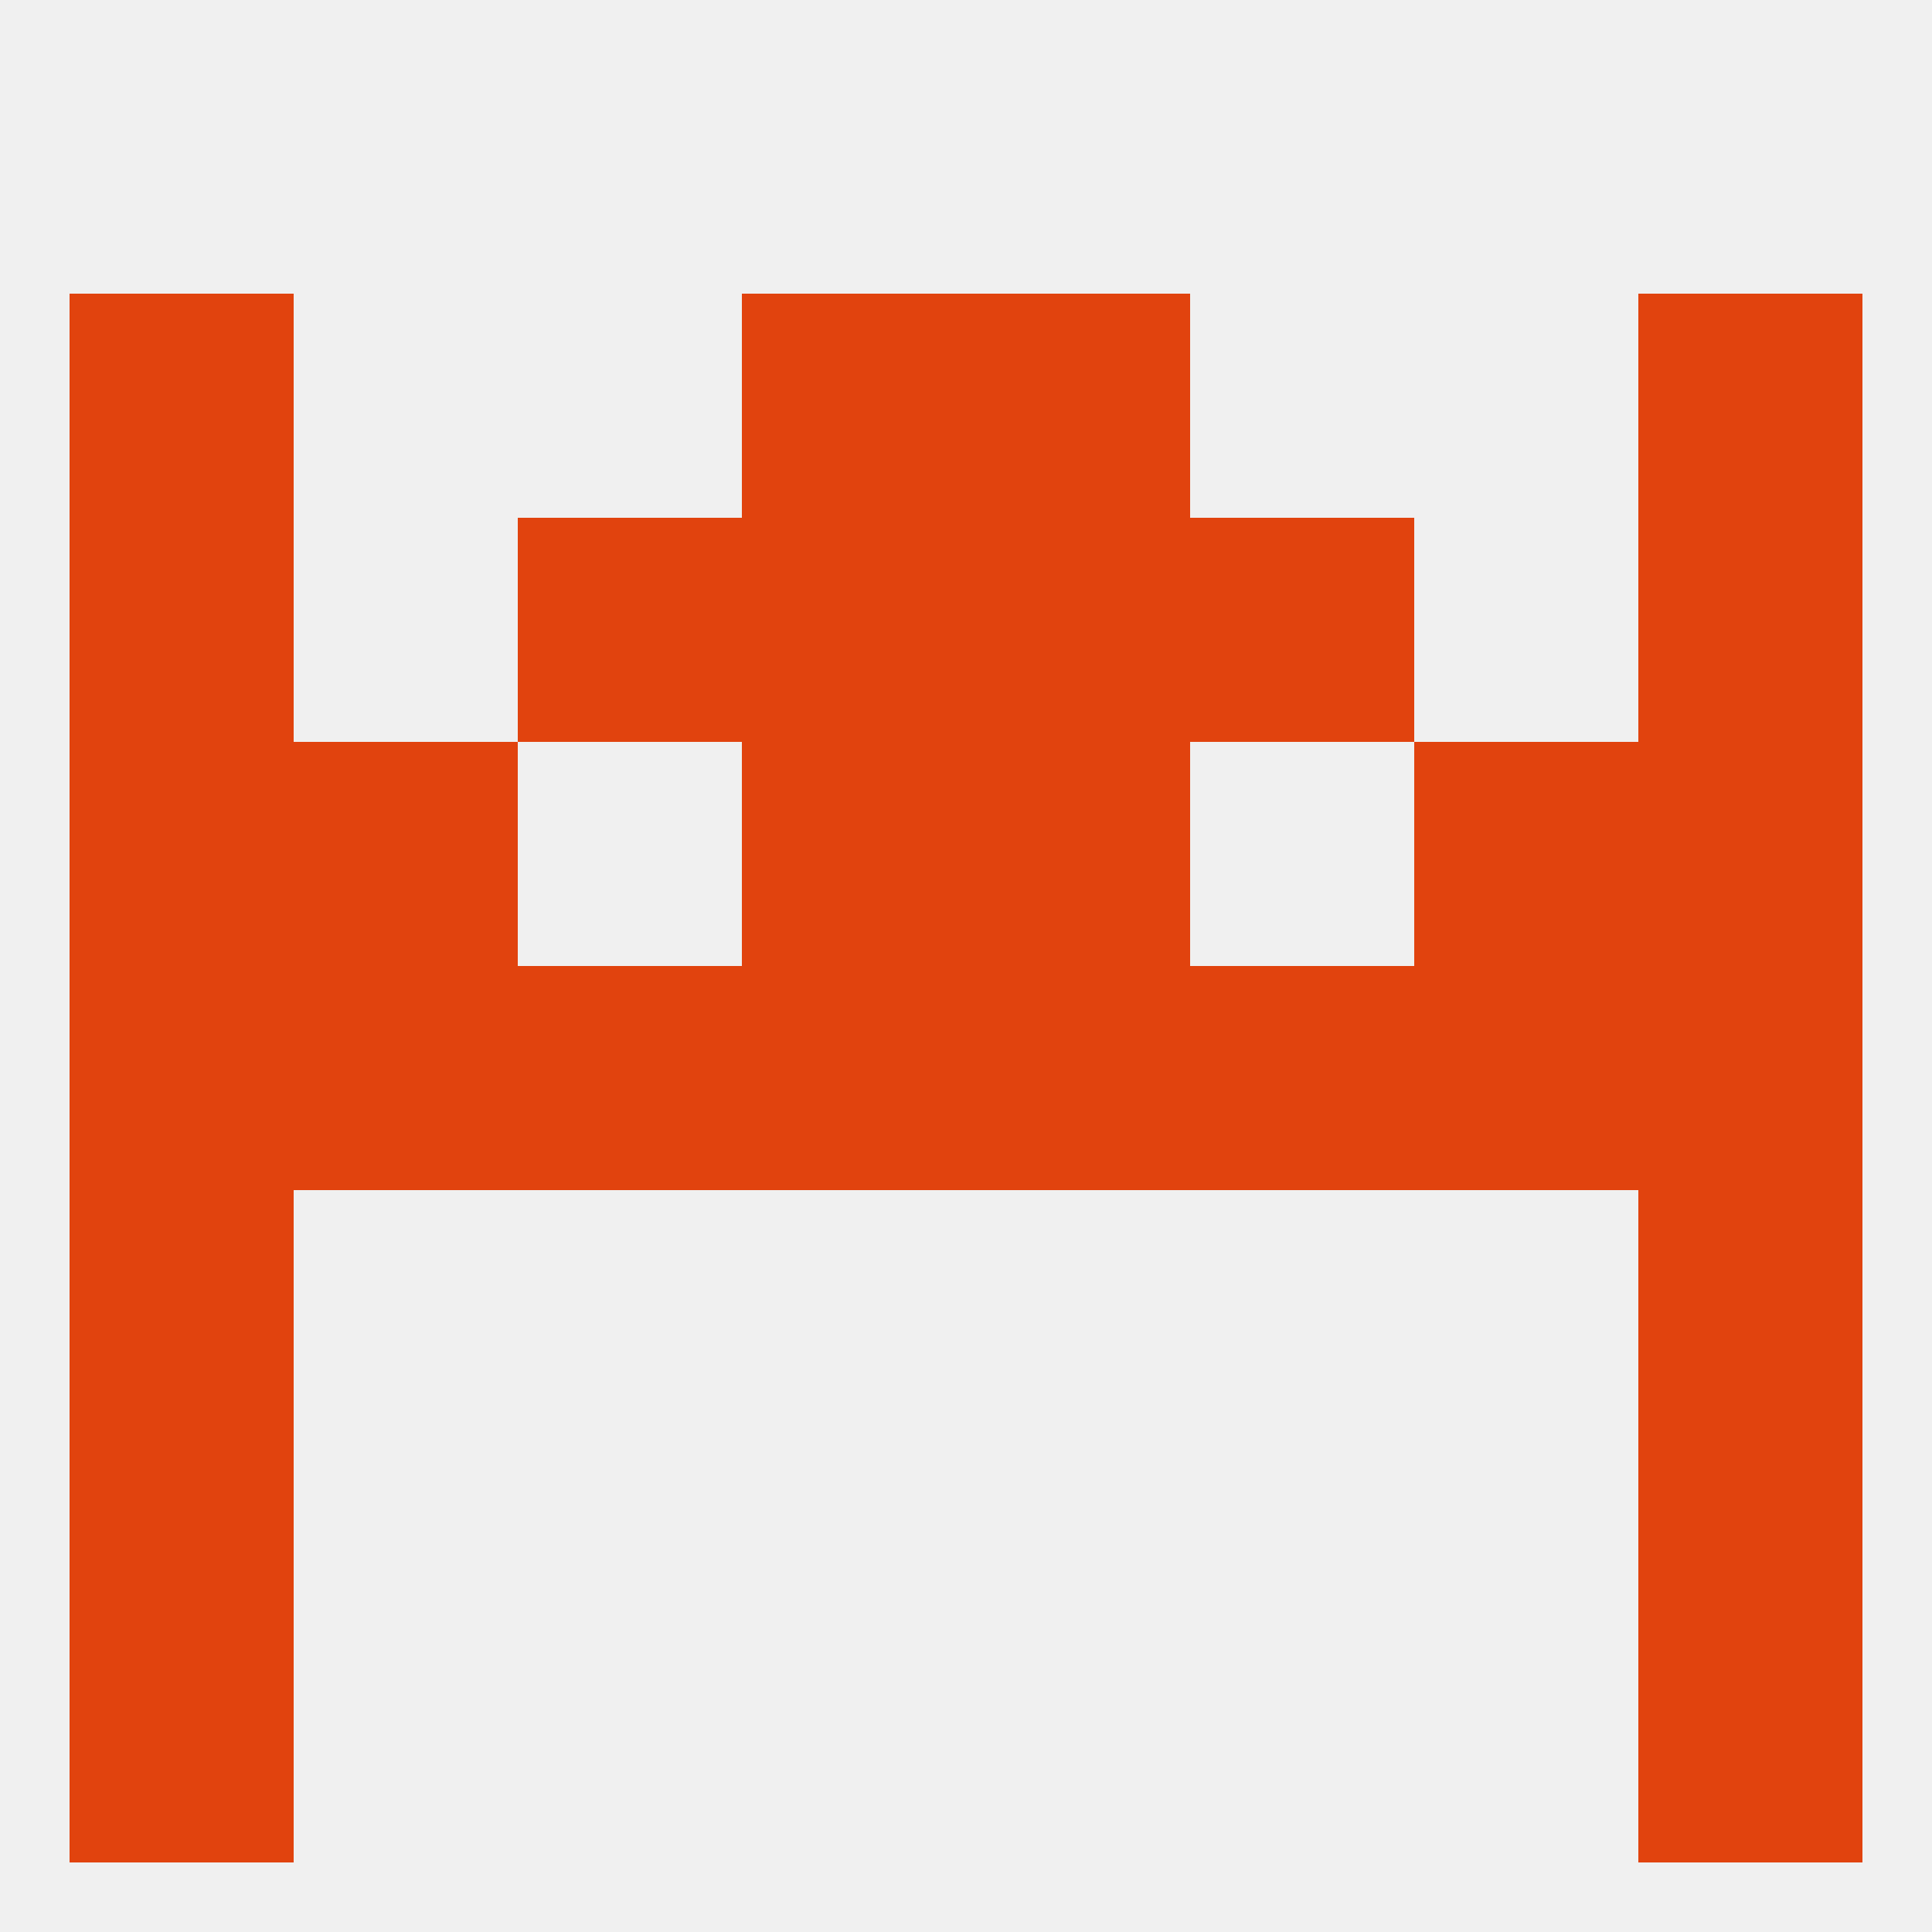 
<!--   <?xml version="1.0"?> -->
<svg version="1.1" baseprofile="full" xmlns="http://www.w3.org/2000/svg" xmlns:xlink="http://www.w3.org/1999/xlink" xmlns:ev="http://www.w3.org/2001/xml-events" width="250" height="250" viewBox="0 0 250 250" >
	<rect width="100%" height="100%" fill="rgba(240,240,240,255)"/>

	<rect x="9" y="154" width="29" height="29" fill="rgba(225,67,14,255)"/>
	<rect x="212" y="154" width="29" height="29" fill="rgba(225,67,14,255)"/>
	<rect x="212" y="183" width="29" height="29" fill="rgba(225,67,14,255)"/>
	<rect x="9" y="183" width="29" height="29" fill="rgba(225,67,14,255)"/>
	<rect x="9" y="212" width="29" height="29" fill="rgba(225,67,14,255)"/>
	<rect x="212" y="212" width="29" height="29" fill="rgba(225,67,14,255)"/>
	<rect x="96" y="125" width="29" height="29" fill="rgba(225,67,14,255)"/>
	<rect x="125" y="125" width="29" height="29" fill="rgba(225,67,14,255)"/>
	<rect x="9" y="125" width="29" height="29" fill="rgba(225,67,14,255)"/>
	<rect x="212" y="125" width="29" height="29" fill="rgba(225,67,14,255)"/>
	<rect x="38" y="125" width="29" height="29" fill="rgba(225,67,14,255)"/>
	<rect x="183" y="125" width="29" height="29" fill="rgba(225,67,14,255)"/>
	<rect x="67" y="125" width="29" height="29" fill="rgba(225,67,14,255)"/>
	<rect x="154" y="125" width="29" height="29" fill="rgba(225,67,14,255)"/>
	<rect x="38" y="96" width="29" height="29" fill="rgba(225,67,14,255)"/>
	<rect x="183" y="96" width="29" height="29" fill="rgba(225,67,14,255)"/>
	<rect x="96" y="96" width="29" height="29" fill="rgba(225,67,14,255)"/>
	<rect x="125" y="96" width="29" height="29" fill="rgba(225,67,14,255)"/>
	<rect x="9" y="96" width="29" height="29" fill="rgba(225,67,14,255)"/>
	<rect x="212" y="96" width="29" height="29" fill="rgba(225,67,14,255)"/>
	<rect x="212" y="67" width="29" height="29" fill="rgba(225,67,14,255)"/>
	<rect x="67" y="67" width="29" height="29" fill="rgba(225,67,14,255)"/>
	<rect x="154" y="67" width="29" height="29" fill="rgba(225,67,14,255)"/>
	<rect x="96" y="67" width="29" height="29" fill="rgba(225,67,14,255)"/>
	<rect x="125" y="67" width="29" height="29" fill="rgba(225,67,14,255)"/>
	<rect x="9" y="67" width="29" height="29" fill="rgba(225,67,14,255)"/>
	<rect x="96" y="38" width="29" height="29" fill="rgba(225,67,14,255)"/>
	<rect x="125" y="38" width="29" height="29" fill="rgba(225,67,14,255)"/>
	<rect x="9" y="38" width="29" height="29" fill="rgba(225,67,14,255)"/>
	<rect x="212" y="38" width="29" height="29" fill="rgba(225,67,14,255)"/>
</svg>